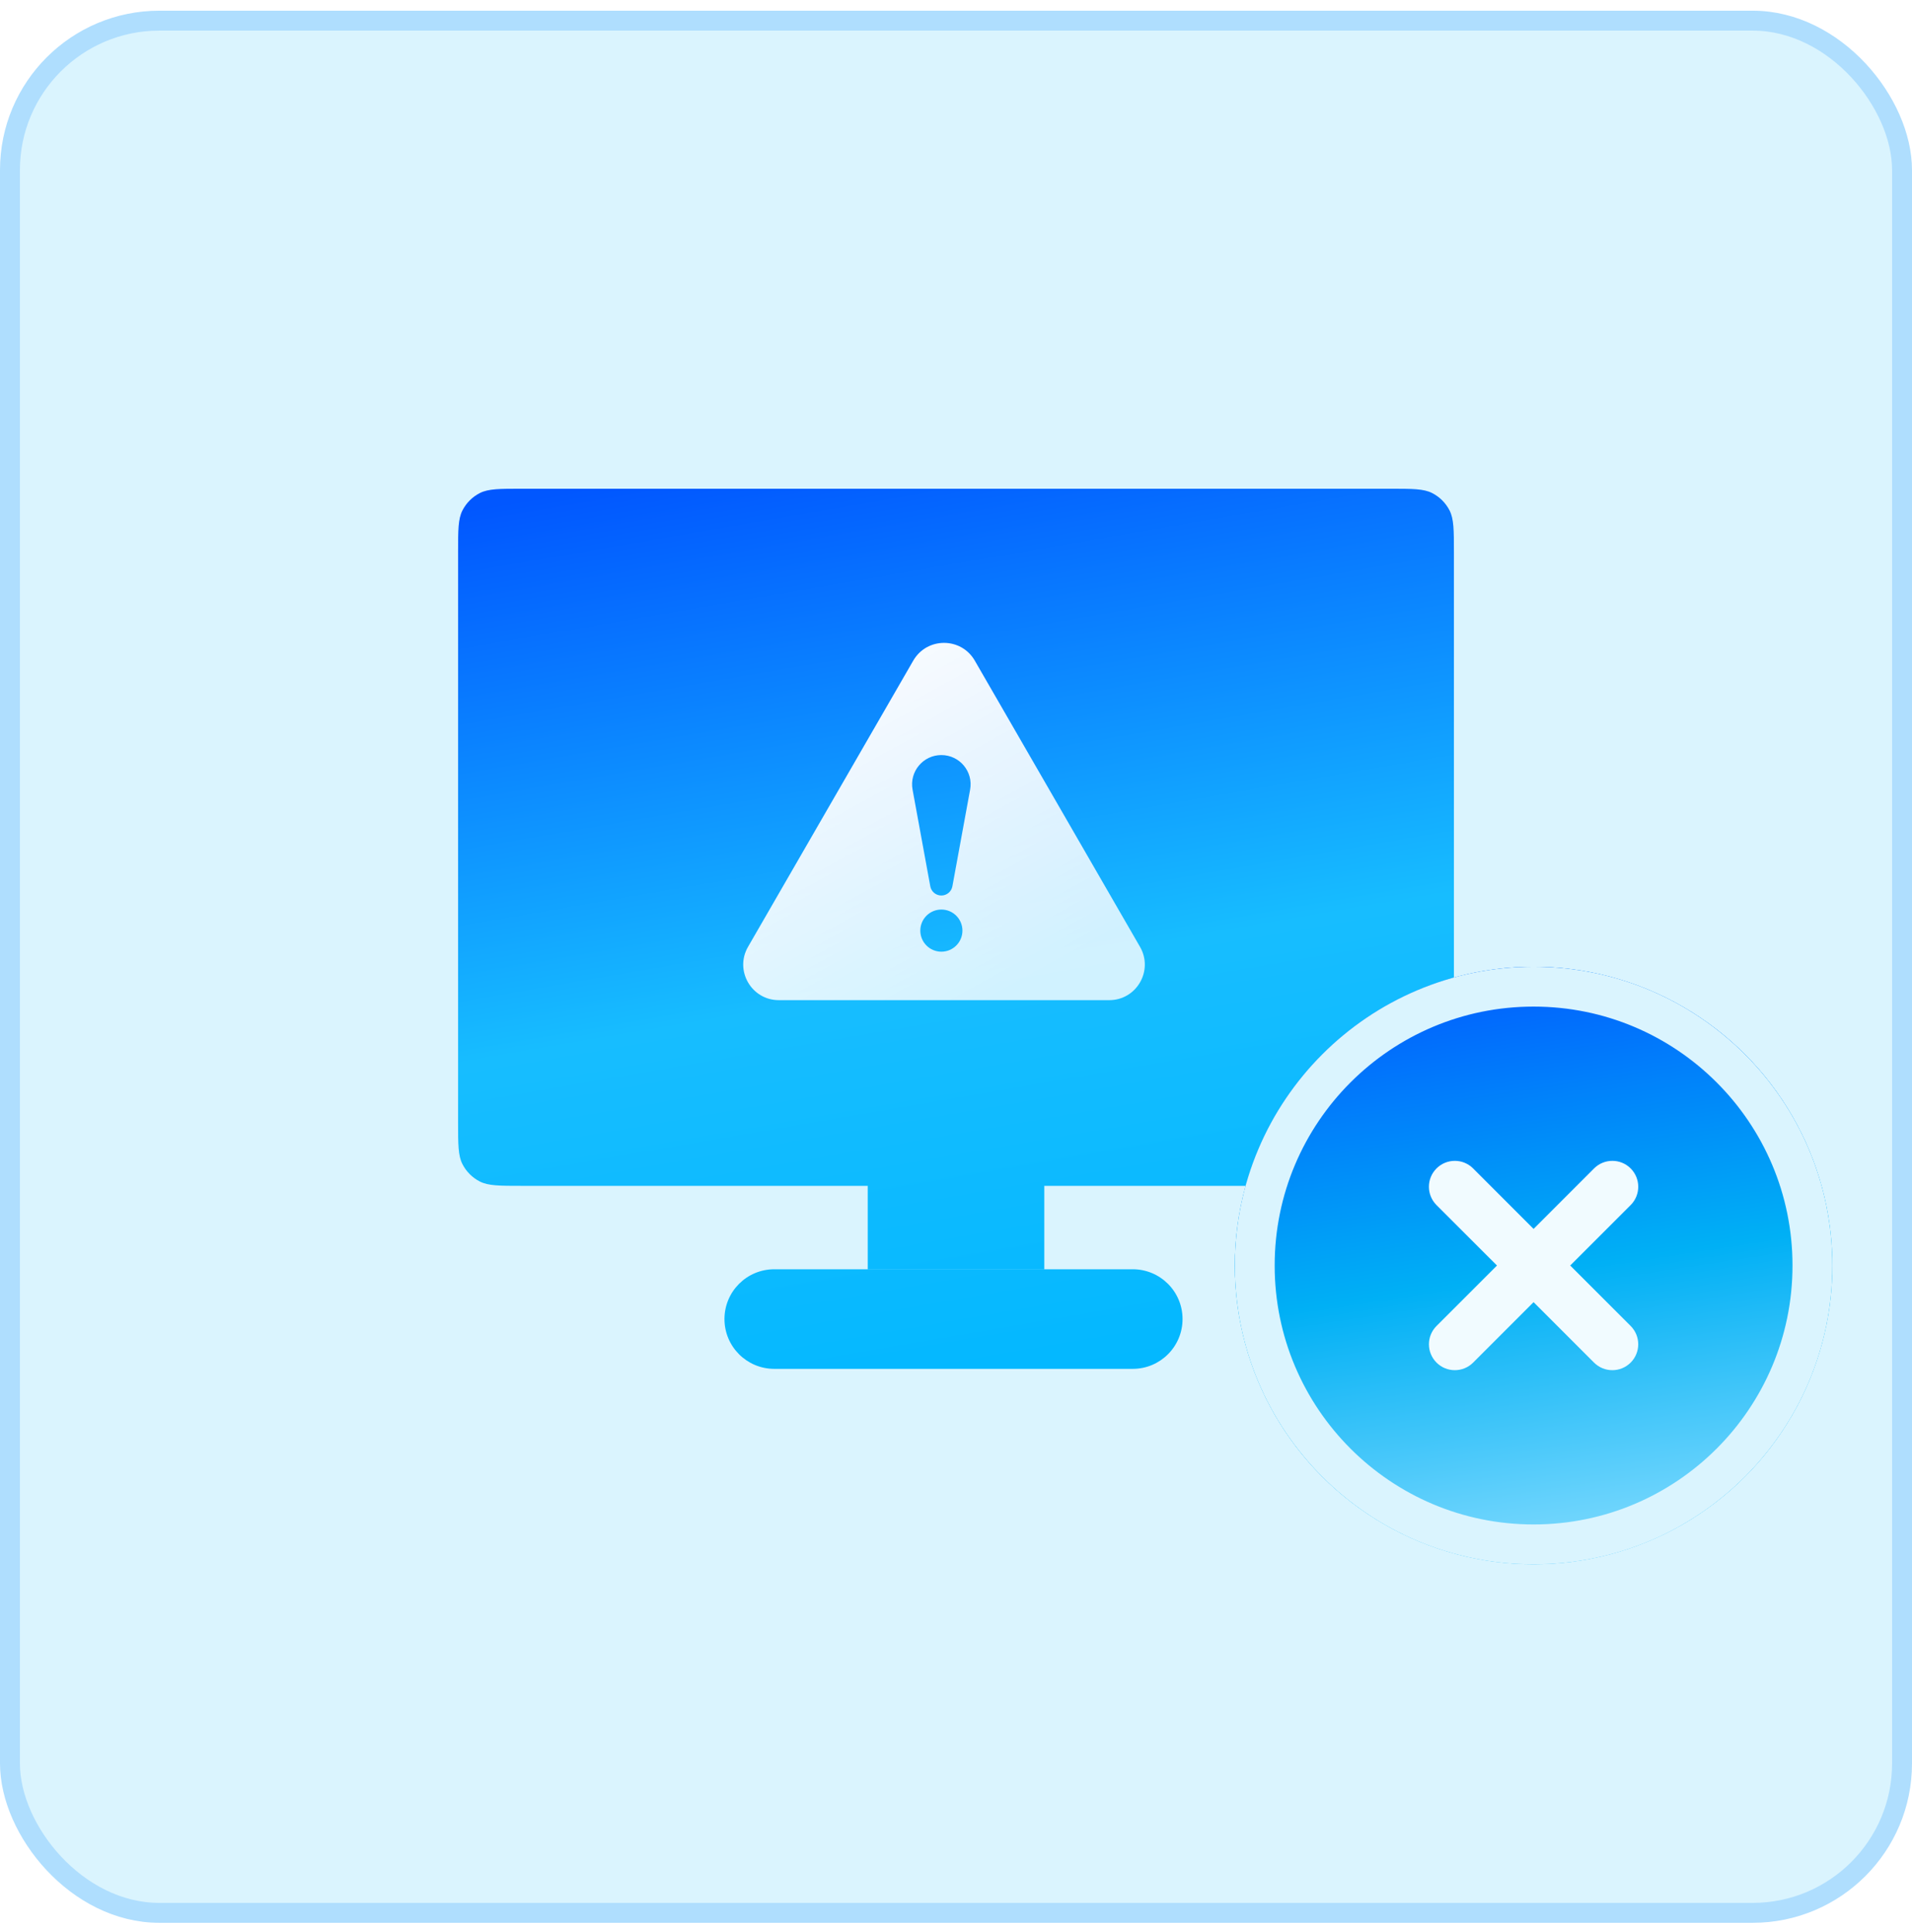 <svg width="96" height="97" viewBox="0 0 96 97" fill="none" xmlns="http://www.w3.org/2000/svg">
<rect x="0.5" y="1.037" width="95" height="95" rx="7.5" fill="#DAF4FE" stroke="#AFDEFE"/>
<path fill-rule="evenodd" clip-rule="evenodd" d="M23 27.737C23 26.617 23 26.057 23.218 25.629C23.41 25.253 23.716 24.947 24.092 24.755C24.52 24.537 25.08 24.537 26.2 24.537H69.8C70.92 24.537 71.48 24.537 71.908 24.755C72.284 24.947 72.59 25.253 72.782 25.629C73 26.057 73 26.617 73 27.737V56.337C73 57.457 73 58.017 72.782 58.445C72.59 58.821 72.284 59.127 71.908 59.319C71.48 59.537 70.92 59.537 69.8 59.537H52.433V63.721H43.568V59.537H26.2C25.08 59.537 24.52 59.537 24.092 59.319C23.716 59.127 23.41 58.821 23.218 58.445C23 58.017 23 57.457 23 56.337V27.737ZM36.375 66.225C36.375 64.844 37.494 63.725 38.875 63.725H56.875C58.256 63.725 59.375 64.844 59.375 66.225C59.375 67.605 58.256 68.725 56.875 68.725H38.875C37.494 68.725 36.375 67.605 36.375 66.225Z" fill="url(#paint0_linear_7_18113)"/>
<path fill-rule="evenodd" clip-rule="evenodd" d="M45.853 33.169C46.54 31.979 48.258 31.979 48.944 33.169L57.239 47.537C57.926 48.726 57.068 50.214 55.694 50.214H39.104C37.73 50.214 36.871 48.726 37.558 47.537L45.853 33.169ZM45.819 39.643C45.654 38.74 46.347 37.909 47.264 37.909C48.182 37.909 48.875 38.74 48.709 39.643L47.819 44.498C47.77 44.766 47.536 44.961 47.264 44.961C46.992 44.961 46.758 44.766 46.709 44.498L45.819 39.643ZM48.323 46.723C48.323 46.139 47.85 45.665 47.266 45.665C46.681 45.665 46.208 46.139 46.208 46.723C46.208 47.307 46.681 47.781 47.266 47.781C47.85 47.781 48.323 47.307 48.323 46.723Z" fill="url(#paint1_linear_7_18113)"/>
<g filter="url(#filter0_b_7_18113)">
<circle cx="77" cy="63.537" r="15" fill="#2EC0FF"/>
<circle cx="77" cy="63.537" r="15" fill="url(#paint2_linear_7_18113)"/>
<circle cx="77" cy="63.537" r="14" stroke="url(#paint3_linear_7_18113)" stroke-width="2"/>
</g>
<path fill-rule="evenodd" clip-rule="evenodd" d="M73.964 58.663C73.457 58.155 72.634 58.155 72.126 58.663C71.618 59.171 71.618 59.994 72.126 60.502L75.162 63.537L72.127 66.572C71.619 67.08 71.619 67.903 72.127 68.411C72.634 68.918 73.457 68.918 73.965 68.411L77 65.376L80.035 68.411C80.543 68.918 81.366 68.918 81.874 68.411C82.381 67.903 82.381 67.08 81.874 66.572L78.839 63.537L81.874 60.502C82.382 59.994 82.382 59.171 81.874 58.663C81.367 58.155 80.544 58.155 80.036 58.663L77 61.699L73.964 58.663Z" fill="#F1FBFF"/>
<defs>
<filter id="filter0_b_7_18113" x="54.024" y="40.562" width="45.951" height="45.951" filterUnits="userSpaceOnUse" color-interpolation-filters="sRGB">
<feFlood flood-opacity="0" result="BackgroundImageFix"/>
<feGaussianBlur in="BackgroundImageFix" stdDeviation="3.988"/>
<feComposite in2="SourceAlpha" operator="in" result="effect1_backgroundBlur_7_18113"/>
<feBlend mode="normal" in="SourceGraphic" in2="effect1_backgroundBlur_7_18113" result="shape"/>
</filter>
<linearGradient id="paint0_linear_7_18113" x1="23" y1="25.642" x2="31.658" y2="75.853" gradientUnits="userSpaceOnUse">
<stop stop-color="#0157FF"/>
<stop offset="0.538" stop-color="#17BDFF"/>
<stop offset="1" stop-color="#00B7FF"/>
</linearGradient>
<linearGradient id="paint1_linear_7_18113" x1="39.761" y1="32.349" x2="49.621" y2="50.285" gradientUnits="userSpaceOnUse">
<stop stop-color="white"/>
<stop offset="1" stop-color="white" stop-opacity="0.8"/>
</linearGradient>
<linearGradient id="paint2_linear_7_18113" x1="62" y1="49.287" x2="67.137" y2="82.475" gradientUnits="userSpaceOnUse">
<stop stop-color="#0157FF"/>
<stop offset="0.5" stop-color="#00B0F5"/>
<stop offset="1" stop-color="#94E1FF"/>
</linearGradient>
<linearGradient id="paint3_linear_7_18113" x1="88.271" y1="74.327" x2="66.976" y2="51.576" gradientUnits="userSpaceOnUse">
<stop stop-color="#DAF4FE"/>
<stop offset="1" stop-color="#DAF4FE"/>
</linearGradient>
</defs>
</svg>
